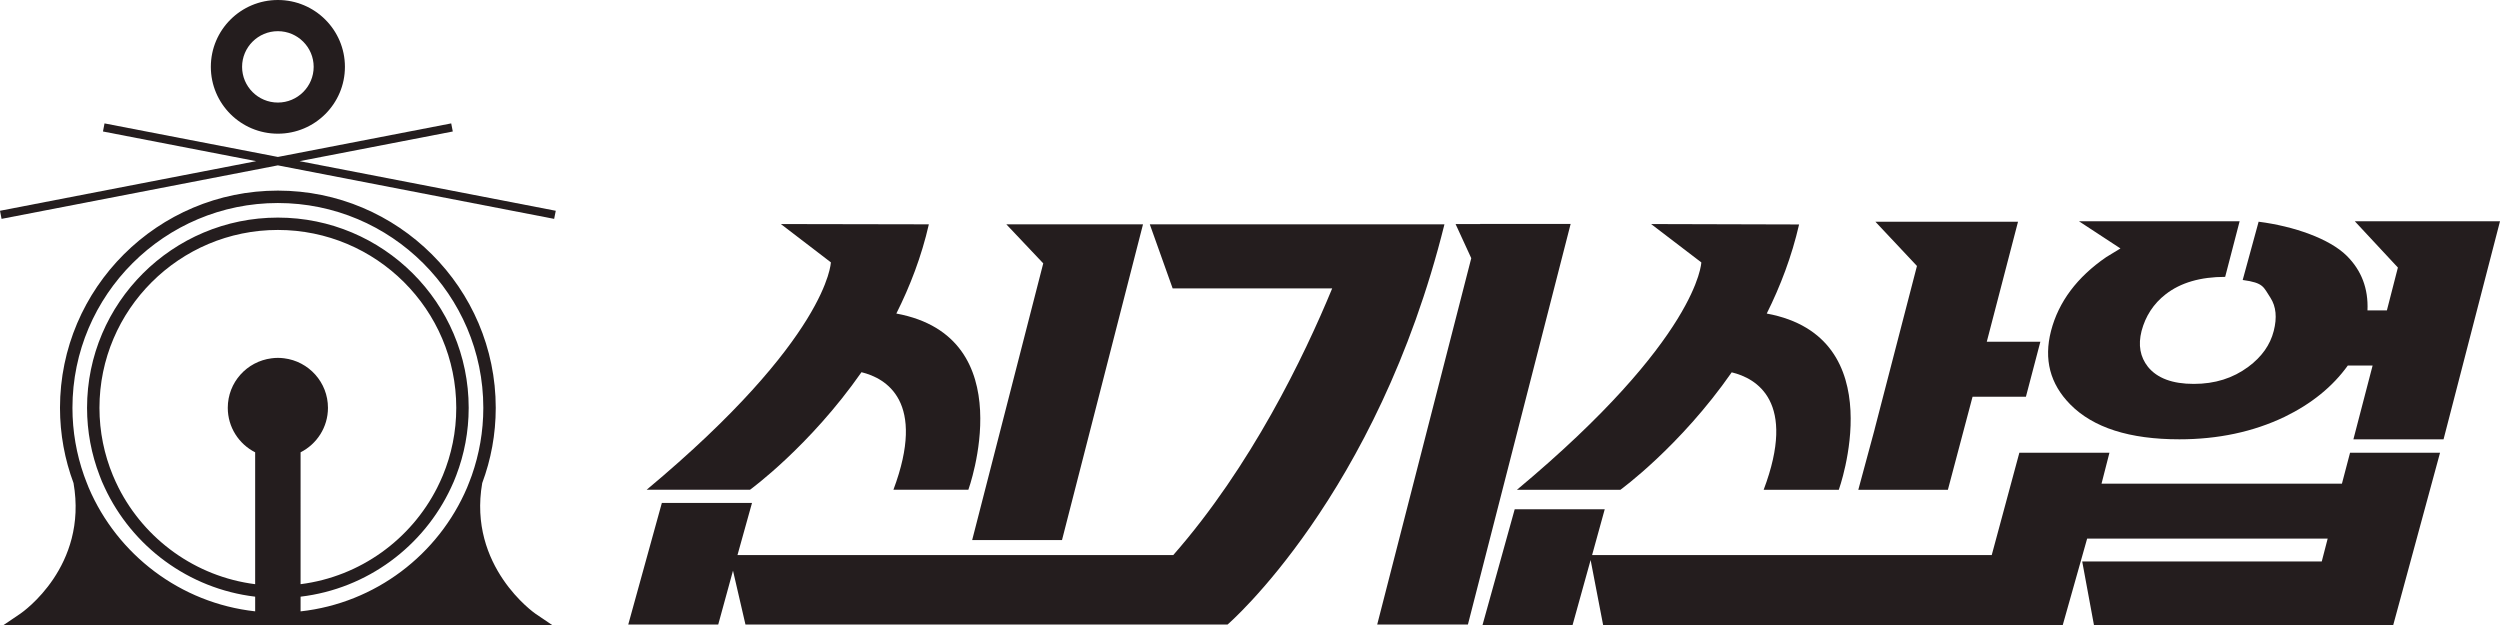 <?xml version="1.0" encoding="utf-8"?>
<!-- Generator: Adobe Illustrator 16.0.0, SVG Export Plug-In . SVG Version: 6.00 Build 0)  -->
<!DOCTYPE svg PUBLIC "-//W3C//DTD SVG 1.1//EN" "http://www.w3.org/Graphics/SVG/1.1/DTD/svg11.dtd">
<svg version="1.1" id="Layer_1" xmlns="http://www.w3.org/2000/svg" xmlns:xlink="http://www.w3.org/1999/xlink" x="0px" y="0px"
	 width="368px" height="92px" viewBox="0 0 368 92" enable-background="new 0 0 368 92" xml:space="preserve">
<g>
	<g>
		<path fill="#241D1E" d="M70.982,71.109c1.287-3.453,1.992-7.186,1.992-11.075c0-17.632-14.388-31.977-32.072-31.977
			c-17.68,0-32.071,14.345-32.071,31.977c0,3.89,0.707,7.622,1.993,11.075c2.134,12.26-7.43,18.952-7.836,19.229L0.531,92h40.371
			h40.372l-2.456-1.662C78.721,90.273,68.842,83.406,70.982,71.109z M40.906,52.679c-0.314,0-0.627,0.025-0.931,0.064
			c-3.638,0.457-6.447,3.537-6.447,7.291c0,2.856,1.638,5.333,4.031,6.546v3.396v0.909v0.913v14.194
			c-8.803-1.12-16.254-6.6-20.107-14.194c-0.151-0.3-0.297-0.607-0.438-0.913c-0.138-0.302-0.271-0.604-0.398-0.909
			c-1.271-3.066-1.976-6.424-1.976-9.941c0-14.441,11.785-26.186,26.262-26.186c14.482,0,26.26,11.744,26.26,26.186
			c0,3.518-0.704,6.875-1.972,9.941c-0.126,0.306-0.263,0.607-0.401,0.909c-0.139,0.306-0.286,0.613-0.44,0.913
			c-3.85,7.595-11.3,13.074-20.103,14.194V71.798v-0.913v-0.909V66.58c2.389-1.213,4.03-3.689,4.03-6.546
			c0-3.758-2.824-6.854-6.474-7.297C41.51,52.702,41.213,52.679,40.906,52.679z M69.107,70.885c-0.12,0.306-0.235,0.613-0.361,0.913
			c-4.192,9.818-13.462,16.977-24.5,18.197v-0.584V87.83c9.832-1.167,18.116-7.417,22.138-16.032c0.143-0.3,0.281-0.607,0.412-0.913
			c0.125-0.3,0.245-0.605,0.362-0.909c1.183-3.094,1.832-6.44,1.832-9.941c0-15.445-12.597-28.005-28.088-28.005
			c-15.491,0-28.089,12.56-28.089,28.005c0,3.501,0.653,6.848,1.838,9.941c0.113,0.304,0.234,0.609,0.356,0.909
			c0.132,0.306,0.273,0.613,0.414,0.913C19.44,80.413,27.728,86.659,37.56,87.83v1.581v0.578c-11.04-1.215-20.306-8.373-24.5-18.191
			c-0.126-0.3-0.243-0.607-0.36-0.913c-0.119-0.302-0.23-0.604-0.341-0.909c-1.094-3.117-1.695-6.458-1.695-9.941
			c0-16.625,13.565-30.15,30.239-30.15c16.674,0,30.241,13.525,30.241,30.15c0,3.483-0.602,6.824-1.694,9.941
			C69.338,70.281,69.225,70.583,69.107,70.885z"/>
		<path fill="#241D1E" d="M40.906,19.679c5.444,0,9.867-4.406,9.867-9.84c0-5.43-4.422-9.839-9.867-9.839
			c-5.455,0-9.871,4.409-9.871,9.839C31.036,15.272,35.452,19.679,40.906,19.679z M40.902,4.589c2.906,0,5.27,2.355,5.27,5.25
			c0,2.898-2.363,5.258-5.27,5.258c-2.904,0-5.267-2.359-5.267-5.258C35.635,6.944,37.999,4.589,40.902,4.589z"/>
		<polygon fill="#241D1E" points="44.097,23.722 66.65,19.355 66.418,18.164 40.902,23.103 15.385,18.164 15.157,19.355 
			37.706,23.722 0,31.025 0.23,32.217 40.902,24.341 81.571,32.217 81.808,31.025 		"/>
	</g>
	<g>
		<polyline fill="#241D1E" points="143.102,79.502 156.325,79.502 168.25,33.021 148.132,33.021 153.566,38.767 		"/>
		<polyline fill="#241D1E" points="217.871,32.966 217.871,32.98 214.26,32.98 216.57,38.006 202.723,91.935 216.076,91.935 
			231.197,32.966 		"/>
		<polyline fill="#241D1E" points="290.361,58.398 298.215,58.398 300.342,50.301 292.455,50.301 297.053,32.636 276.057,32.636 
			282.176,39.151 275.953,63.153 275.926,63.279 273.541,72.102 286.727,72.102 		"/>
		<polyline fill="#241D1E" points="344.732,71.196 309.344,71.196 310.51,66.645 297.248,66.645 293.182,81.71 234.355,81.71 
			236.215,74.968 222.963,74.968 218.227,91.998 231.484,91.998 234.139,82.435 235.979,91.998 303.639,91.998 307.229,79.278 
			342.635,79.278 341.764,82.643 306.5,82.643 308.229,91.998 352.285,91.998 359.174,66.645 345.928,66.645 		"/>
		<path fill="#241D1E" d="M365.023,32.57h-18.396l6.342,6.813l-1.619,6.308h-2.857c0.139-3.206-0.879-5.882-3.051-8.037
			c-2.525-2.506-7.74-4.347-12.973-5.018l-2.344,8.577c3.125,0.426,3.023,1.019,4.088,2.621c0.83,1.295,0.986,2.912,0.482,4.882
			c-0.529,2.08-1.785,3.826-3.742,5.279c-2.268,1.682-4.91,2.515-8.033,2.515c-3.129,0-5.379-0.833-6.744-2.515
			c-1.146-1.453-1.465-3.199-0.938-5.279c0.58-2.181,1.752-4.004,3.545-5.397c2.199-1.717,5.135-2.564,8.762-2.564l2.127-8.184
			h-23.646l6.104,4.001l-2.088,1.272c-4.293,2.946-7.02,6.584-8.133,10.872c-1.076,4.169-0.15,7.794,2.828,10.81
			c3.385,3.437,8.74,5.141,16.066,5.141c5.68,0,10.857-1.095,15.459-3.291c3.996-1.938,7.107-4.467,9.334-7.569h3.652l-2.828,10.86
			h13.27L368,32.57"/>
		<path fill="#241D1E" d="M204.713,33.021H169.25l3.366,9.436h23.48c-4.141,10.04-11.956,26.216-23.395,39.253h-64.145l2.139-7.677
			H97.424l-4.946,17.901h13.245L107.897,84l1.836,7.935h70.96c0,0,21.991-18.911,31.929-58.913"/>
		<path fill="#241D1E" d="M126.811,54.789c3.59,0.874,9.583,4.266,4.7,17.301h11.032c0,0,8.135-22.479-10.602-25.937
			c2.015-4.014,3.707-8.396,4.785-13.132l-21.783-0.041l7.36,5.637c0,0-0.301,11.105-27.115,33.473h15.215
			C110.402,72.09,119.152,65.745,126.811,54.789"/>
		<path fill="#241D1E" d="M223.287,72.102h15.229c0,0,8.777-6.356,16.391-17.295c3.621,0.87,9.627,4.262,4.701,17.295h11.061
			c0,0,8.121-22.491-10.605-25.948c2.002-4.014,3.674-8.383,4.762-13.114l-21.783-0.059l7.391,5.646
			C250.432,38.627,250.104,49.736,223.287,72.102"/>
	</g>
</g>
</svg>
